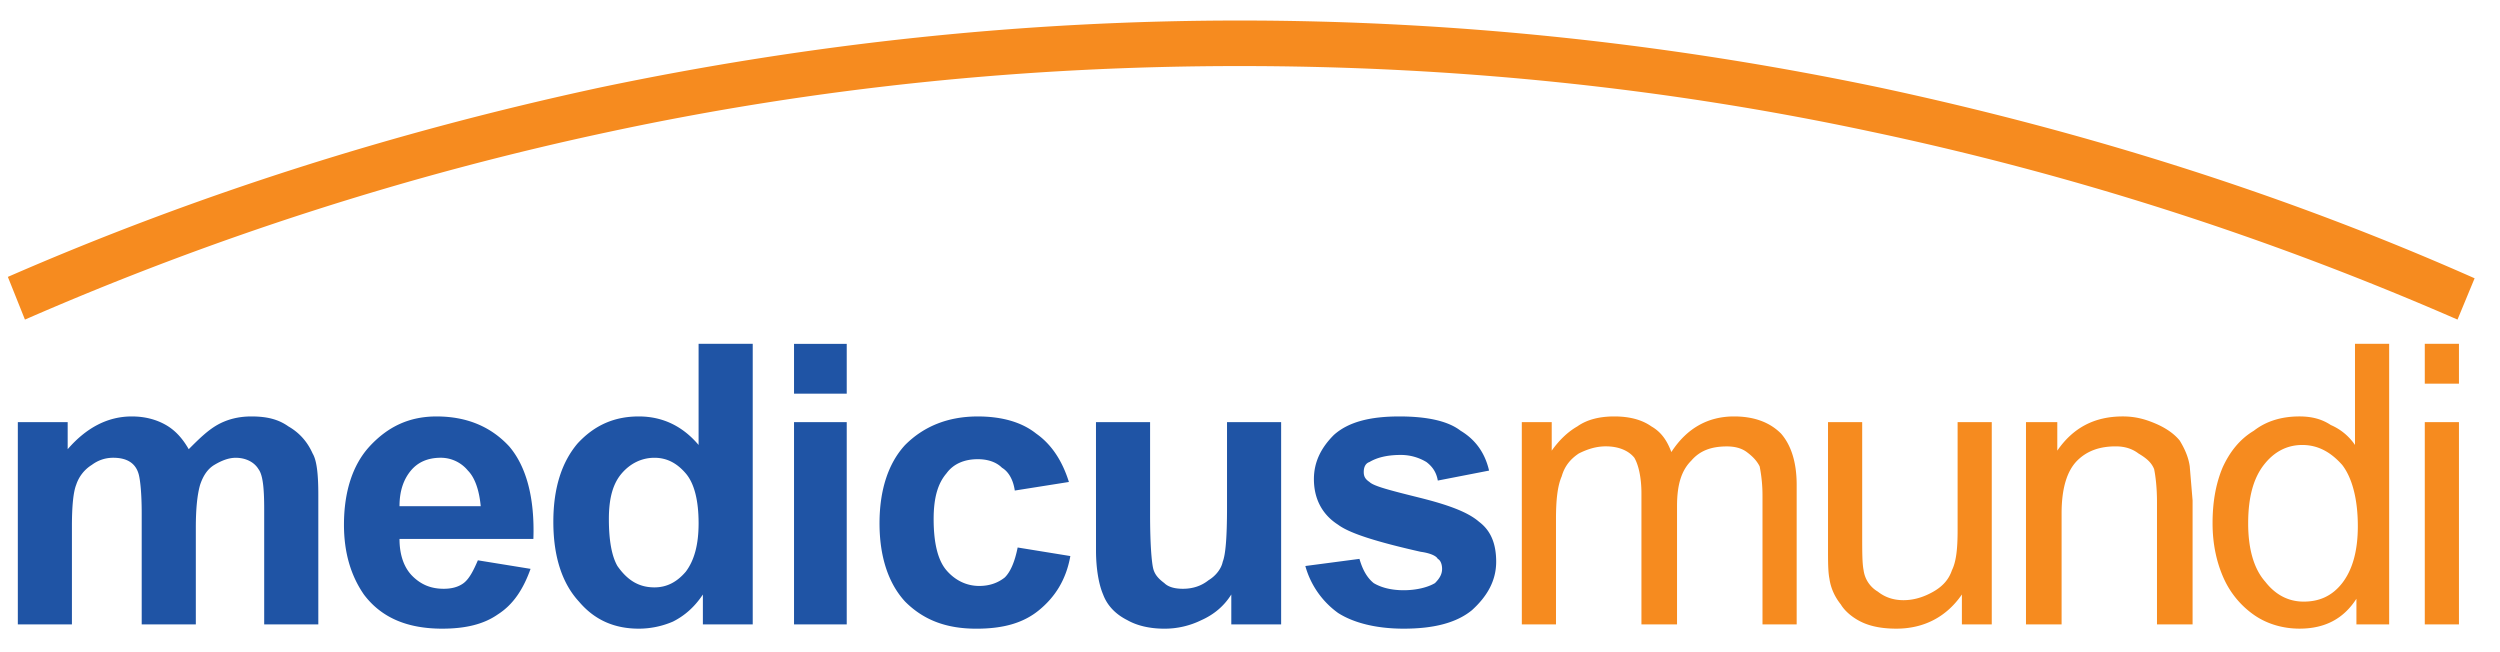 <svg xmlns="http://www.w3.org/2000/svg" width="229" height="59.75" viewBox="-30.5 0 229 59.75"><path fill="#1F54A5" d="M-28.867 57.195V38.669h4.566v2.478c1.697-1.957 3.653-3.001 5.87-3.001 1.174 0 2.218.264 3.131.784.914.525 1.565 1.305 2.087 2.217.912-.912 1.696-1.692 2.607-2.217.914-.521 1.958-.784 3.131-.784 1.436 0 2.48.264 3.394.913.912.524 1.695 1.306 2.217 2.479.392.652.522 1.96.522 3.784v11.873H-6.3V46.629c0-1.958-.129-3.131-.521-3.652-.392-.654-1.173-1.044-2.087-1.044-.653 0-1.304.26-1.958.651-.654.394-1.043 1.046-1.305 1.826-.262.913-.391 2.219-.391 3.914v8.873h-4.958V47.021c0-1.827-.131-3.001-.261-3.522-.131-.521-.391-.912-.783-1.174-.392-.262-.912-.394-1.564-.394-.783 0-1.435.26-1.958.651a3.386 3.386 0 0 0-1.435 1.825c-.262.655-.391 1.958-.391 3.787v9.001h-4.955M6.095 46.365h7.438c-.13-1.432-.523-2.607-1.175-3.262a3.213 3.213 0 0 0-2.479-1.173c-1.174 0-2.087.392-2.74 1.173-.651.784-1.044 1.829-1.044 3.262m-2.74-5.478c1.696-1.828 3.654-2.74 6.133-2.74 2.739 0 4.958.912 6.652 2.74 1.566 1.83 2.349 4.698 2.218 8.481H6.095c0 1.434.394 2.607 1.176 3.393.783.782 1.695 1.171 2.871 1.171.652 0 1.304-.128 1.826-.52.522-.394.914-1.177 1.305-2.088l4.826.782c-.651 1.825-1.564 3.262-3 4.173-1.306.916-3.001 1.306-5.088 1.306-3.262 0-5.612-1.043-7.178-3.128-1.172-1.696-1.826-3.786-1.826-6.395.001-2.996.784-5.478 2.348-7.175zM29.448 53.804c1.174 0 2.086-.523 2.869-1.435.783-1.044 1.175-2.479 1.175-4.437 0-2.088-.392-3.652-1.175-4.566-.783-.912-1.697-1.434-2.869-1.434-1.175 0-2.218.521-3.001 1.434-.783.914-1.174 2.216-1.174 4.175s.261 3.393.783 4.306c.914 1.304 1.957 1.957 3.392 1.957m1.697 3.132a7.928 7.928 0 0 1-3.132.65c-2.217 0-4.044-.782-5.478-2.479-1.566-1.694-2.349-4.174-2.349-7.306 0-3.128.783-5.478 2.215-7.175 1.566-1.697 3.394-2.48 5.61-2.48 2.218 0 4.045.913 5.48 2.612v-9.264h4.959v25.702h-4.566v-2.738c-.783 1.174-1.696 1.952-2.739 2.478zM42.233 36.06v-4.564h4.828v4.565l-4.828-.001m0 21.135V38.669h4.828v18.526h-4.828zM52.41 40.759c1.696-1.7 3.913-2.612 6.652-2.612 2.217 0 4.045.525 5.349 1.569 1.304.911 2.349 2.347 3.001 4.433l-4.958.785c-.13-.914-.521-1.697-1.173-2.09-.521-.521-1.303-.782-2.217-.782-1.174 0-2.216.392-2.871 1.304-.782.912-1.172 2.217-1.172 4.175 0 2.217.391 3.785 1.172 4.697.784.912 1.826 1.435 3.001 1.435.914 0 1.697-.26 2.349-.782.522-.521.912-1.434 1.174-2.74l4.826.784c-.392 2.216-1.435 3.782-2.87 4.958-1.434 1.174-3.26 1.696-5.739 1.696-2.74 0-4.826-.783-6.522-2.478-1.566-1.696-2.349-4.175-2.349-7.176s.781-5.482 2.347-7.176M69.891 38.669h4.957v8.48c0 2.61.131 4.176.262 4.825.129.653.52 1.044 1.043 1.438.393.391 1.044.52 1.695.52.915 0 1.697-.261 2.351-.782.654-.392 1.173-1.043 1.303-1.696.261-.653.393-2.217.393-4.961V38.67h4.957v18.526h-4.565v-2.741c-.653 1.045-1.567 1.825-2.741 2.35a7.612 7.612 0 0 1-3.39.782c-1.303 0-2.479-.262-3.393-.782-1.044-.524-1.827-1.304-2.218-2.35-.391-.913-.651-2.348-.651-4.045l-.003-11.741M104.332 55.891c-1.434 1.174-3.521 1.695-6.26 1.695-2.479 0-4.566-.521-6.002-1.437a7.89 7.89 0 0 1-3.001-4.303l4.957-.653c.262.916.656 1.697 1.305 2.22.653.391 1.566.652 2.741.652 1.173 0 2.216-.263 2.87-.652.391-.393.653-.784.653-1.304 0-.393-.131-.784-.394-.916-.13-.26-.652-.521-1.566-.649-4.044-.913-6.521-1.695-7.565-2.479-1.434-.912-2.216-2.349-2.216-4.176 0-1.563.651-2.87 1.825-4.044 1.305-1.174 3.263-1.699 6.001-1.699 2.479 0 4.435.396 5.611 1.309 1.302.781 2.216 1.955 2.608 3.651l-4.696.913c-.131-.783-.522-1.303-1.043-1.697a4.513 4.513 0 0 0-2.351-.649c-1.303 0-2.217.26-2.868.649-.394.131-.522.521-.522.913 0 .395.129.651.522.911.39.393 1.956.785 4.563 1.436 2.609.651 4.438 1.306 5.482 2.218 1.042.782 1.564 1.957 1.564 3.653.001 1.698-.782 3.135-2.218 4.438"/><path fill="#F68B1F" d="M108.897 38.669h2.741v2.61c.648-.913 1.432-1.696 2.345-2.22.916-.65 2.089-.914 3.393-.914 1.306 0 2.479.267 3.392.914.913.523 1.437 1.306 1.828 2.349 1.435-2.215 3.392-3.263 5.741-3.263 1.825 0 3.26.526 4.302 1.567.916 1.046 1.436 2.609 1.436 4.697v12.785h-3.13V45.456a13.66 13.66 0 0 0-.261-2.737c-.264-.523-.652-.916-1.174-1.306-.521-.392-1.174-.521-1.827-.521-1.436 0-2.479.391-3.261 1.304-.913.911-1.306 2.216-1.306 4.173v10.829h-3.26V45.191c0-1.434-.264-2.607-.651-3.261-.523-.651-1.436-1.044-2.61-1.044-.911 0-1.695.263-2.478.653-.783.521-1.305 1.177-1.564 2.091-.395.909-.525 2.217-.525 3.91v9.656h-3.129l-.002-18.527M143.861 54.976c.912 0 1.826-.262 2.739-.784.914-.521 1.434-1.176 1.696-1.957.391-.786.521-1.957.521-3.653V38.67h3.128v18.523h-2.736v-2.738c-1.436 2.088-3.522 3.13-5.998 3.13-1.046 0-2.091-.131-3.002-.521-.914-.391-1.698-1.043-2.09-1.697-.521-.653-.911-1.436-1.042-2.35-.131-.648-.131-1.564-.131-2.869V38.667h3.131v10.307c0 1.566 0 2.61.129 3.26a2.684 2.684 0 0 0 1.303 1.958c.655.522 1.438.784 2.352.784M165.385 41.539c-.519-.393-1.174-.652-2.084-.652-1.438 0-2.613.393-3.527 1.304-.911.913-1.432 2.479-1.432 4.828v10.174h-3.262V38.669h2.868v2.61c1.438-2.09 3.395-3.134 6.002-3.134 1.177 0 2.09.267 3.001.657.911.389 1.696.913 2.217 1.563.392.65.784 1.436.912 2.349l.261 3.13v11.351h-3.261V45.977c0-1.303-.129-2.348-.26-3-.258-.655-.782-1.046-1.435-1.438M175.954 39.454c1.177-.915 2.611-1.309 4.175-1.309 1.174 0 2.087.264 2.872.786a5.12 5.12 0 0 1 2.216 1.827v-9.264h3.13v25.702h-2.999v-2.35c-1.176 1.827-2.874 2.738-5.219 2.738-1.438 0-2.871-.391-4.045-1.176a8.188 8.188 0 0 1-2.871-3.39c-.652-1.434-1.042-3.13-1.042-5.086 0-1.827.261-3.525.912-5.091.651-1.435 1.566-2.607 2.871-3.387m-.522 8.481c0 2.348.522 4.175 1.565 5.349.913 1.174 2.088 1.824 3.523 1.824s2.607-.52 3.523-1.694c.911-1.176 1.434-2.87 1.434-5.219 0-2.479-.522-4.437-1.434-5.61-1.044-1.176-2.219-1.825-3.655-1.825s-2.609.649-3.521 1.825c-.913 1.175-1.435 2.869-1.435 5.35zM191.61 35.147v-3.655h3.13v3.655h-3.13m0 22.048V38.669h3.13v18.526h-3.13zM-29.78 25.363C-12.43 17.797 5.704 12.056 24.489 8.01c19.31-4.044 38.879-6.13 58.579-6.13 19.697 0 39.268 2.086 58.575 6.13 18.916 4.046 37.181 9.785 54.531 17.481l-1.566 3.783c-17.351-7.567-35.223-13.308-53.748-17.221-18.915-4.045-38.224-6.002-57.792-6.002-19.57 0-38.747 1.957-57.664 6.002a279.144 279.144 0 0 0-53.619 17.222l-1.565-3.912"/><script xmlns=""/><script xmlns=""/><script xmlns=""/></svg>
